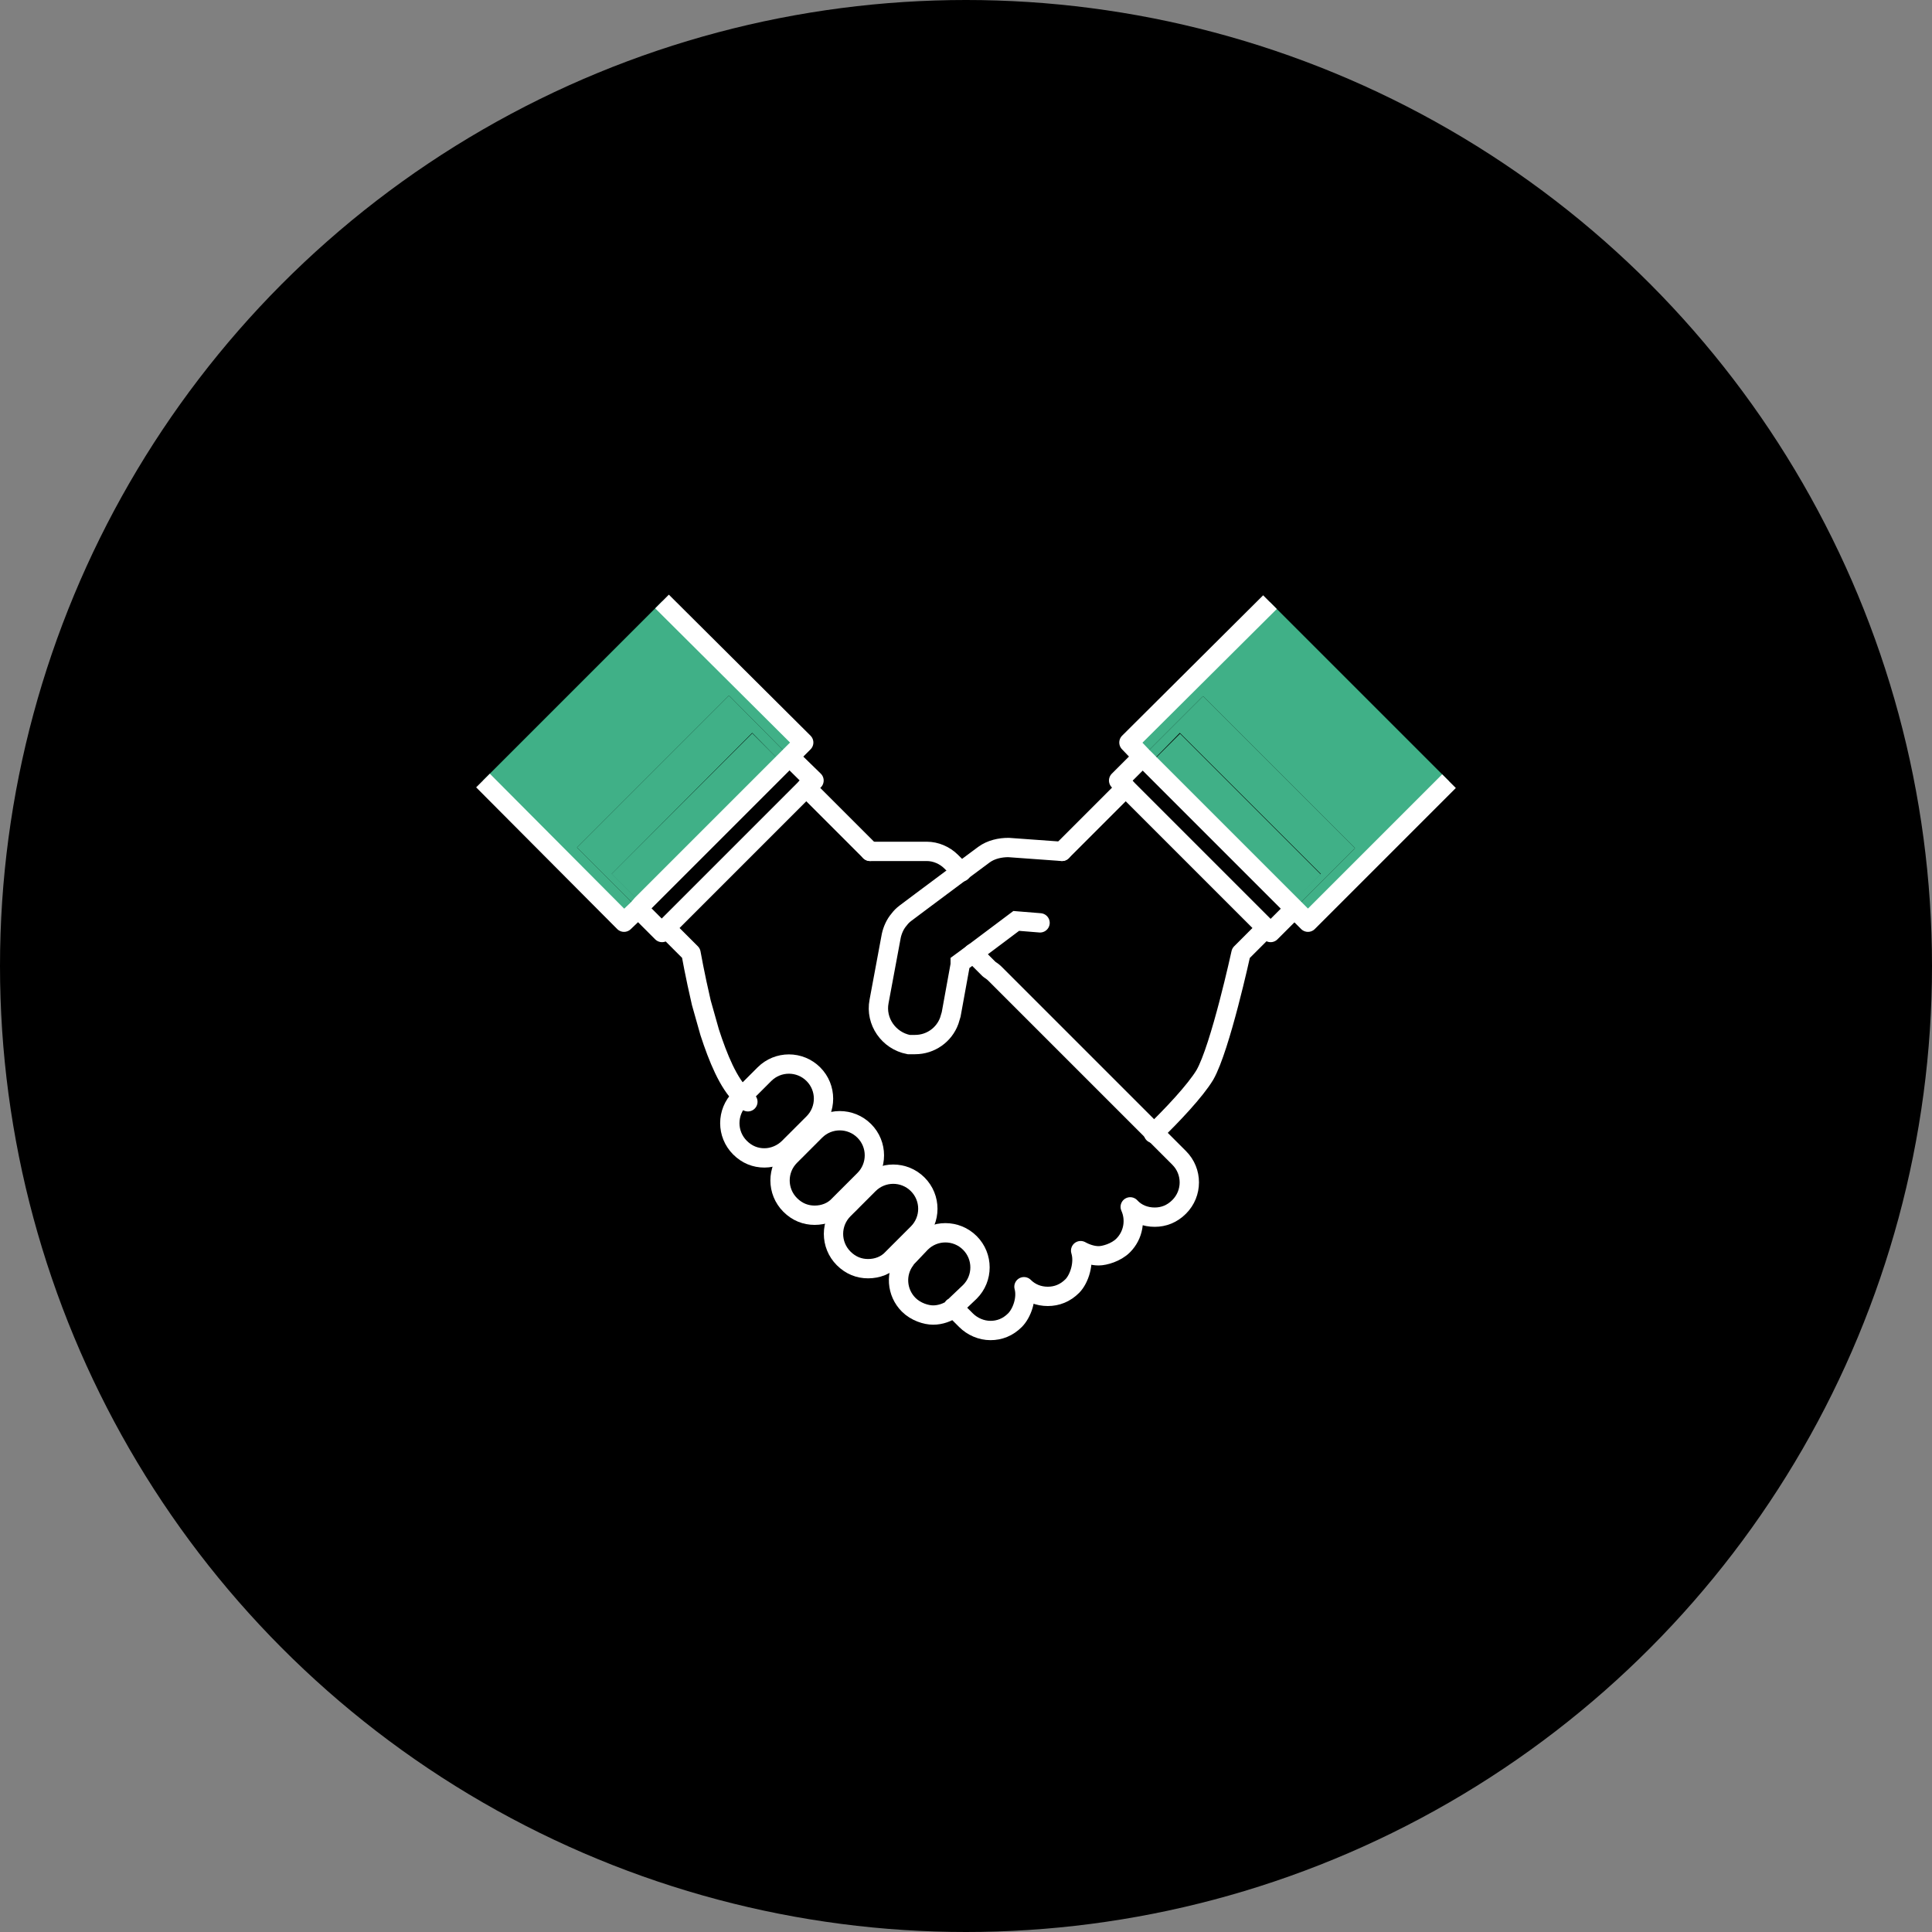 <?xml version="1.0" encoding="UTF-8"?>
<svg xmlns="http://www.w3.org/2000/svg" version="1.1" viewBox="0 0 300 300">
  <rect x="0" y="0" width="300" height="300" fill="#808080" stroke="none"/>
  <defs>
    <style>
      .cls-1 {
        fill: #40b087;
      }

      .cls-2 {
        fill: #e6e8f4;
      }

      .cls-3, .cls-4, .cls-5 {
        stroke: #fff;
      }

      .cls-3, .cls-4, .cls-5, .cls-6 {
        fill: none;
        stroke-width: 3px;
      }

      .cls-3, .cls-4, .cls-6 {
        stroke-linejoin: round;
      }

      .cls-4, .cls-5, .cls-6 {
        stroke-linecap: round;
      }

      .cls-5 {
        stroke-miterlimit: 10;
      }

      .cls-6 {
        stroke: #231815;
      }
    </style>
  </defs>
  <!-- Generator: Adobe Illustrator 28.7.1, SVG Export Plug-In . SVG Version: 1.2.0 Build 142)  -->
  <g>
    <g id="_レイヤー_1" data-name="レイヤー_1">
      <g>
        <g id="_レイヤー_1-2" data-name="_レイヤー_1">
          <circle cx="150" cy="150" r="150"/>
        </g>
        <g id="_レイヤー_2">
          <g>
            <g>
              <polygon class="cls-1" points="225 121.3 203.1 143.2 201 141.1 210.4 131.7 186.8 108.1 177.4 117.5 175.3 115.3 197.2 93.5 225 121.3"/>
              <polygon class="cls-1" points="186.8 108.1 210.4 131.7 201 141.1 200.3 140.4 205.1 135.7 183.2 113.8 178.5 118.6 177.4 117.5 186.8 108.1"/>
              <rect class="cls-1" x="188.4" y="111.7" width="6.7" height="30.9" transform="translate(-33.7 172.9) rotate(-45)"/>
              <rect class="cls-2" x="196.2" y="142" width="5.3" height=".9" transform="translate(-42.5 182.3) rotate(-45)"/>
              <rect x="184.8" y="115.9" width="5.3" height="30.9" transform="translate(-38 171.1) rotate(-45)"/>
              <path d="M174.8,122.3l21.8,21.8-3.9,3.9s-3.2,14.7-5.6,18.9c-1.5,2.5-5.2,6.4-8,9.1l-24.6-24.6c-.3-.3-.6-.5-.9-.7l-2.5-2.5,6.8-5.1,3.7.3c-.3-.2-.6-.3-.9-.5l-4.8-1.9,8.9-8.9,9.9-9.9h.1Z"/>
              <path d="M183.1,180c2.1,2.1,2.1,5.5,0,7.6-1.1,1-2.4,1.6-3.8,1.6s-2.7-.5-3.8-1.6h0c.9,1.9.5,4.3-1.1,5.9-1.1,1-2.4,1.6-3.8,1.6s-2-.3-2.8-.8c.6,1.9.2,4-1.3,5.5s-2.4,1.6-3.8,1.6-2.6-.5-3.7-1.5c.5,1.8,0,3.8-1.4,5.2s-2.4,1.6-3.8,1.6-2.7-.5-3.8-1.6l-1.9-1.9c.2-.1.4-.3.6-.5l2-1.9c2.1-2.1,2.1-5.5,0-7.6s-5.5-2.1-7.6,0l-1.9,2c-.2.2-.4.4-.5.6l-1.1-1.1,3-3c2.1-2.1,2.1-5.5,0-7.6s-5.5-2.1-7.6,0l-3,3-.8-.8,3-3c2.1-2.1,2.1-5.5,0-7.6s-5.5-2.1-7.6,0l-3,3-.8-.8,3.4-3.4c2.1-2.1,2.1-5.5,0-7.6-2.1-2.1-5.5-2.1-7.6,0l-3.4,3.4h0c-2.1-2.1-3.8-6-5-9.9l-1.3-4.6c-1.1-4.3-1.6-7.7-1.6-7.7l-3.9-3.9,21.8-21.8,9.9,9.9h8.8c1.4,0,2.8.6,3.8,1.6l1.6,1.6-6.3,4.7-2.4,1.8c-.4.3-.7.6-1,1-.6.7-1,1.6-1.2,2.5l-1.9,10.2c-.6,3.1,1.5,6.1,4.6,6.7h1c2.4,0,4.5-1.5,5.3-3.7.1-.3.2-.7.3-1l1.4-7.7v-.3l1.9-1.4,2.5,2.5c.3.2.6.4.9.7l24.6,24.6,4,4h.1Z"/>
              <polygon class="cls-2" points="178.5 118.6 174.8 122.3 173.7 121.2 177.4 117.5 178.5 118.6"/>
              <path d="M164.9,132.2l-8.9,8.9-1.6-.6-5.1-5.1,3.5-2.6c1.1-.8,2.5-1.2,3.8-1.1l8.3.6h0Z"/>
              <path d="M161.7,143.4l-3.7-.3-6.8,5.1-1.2-1.2,6-6,4.8,1.9c.3.1.6.3.9.5Z"/>
              <polygon points="156 141.1 150 147.1 143.1 140.1 149.3 135.4 154.4 140.5 156 141.1"/>
              <path d="M151.2,148.3l-1.9,1.4v.3c-.5-.2-1-.5-1.4-.8l2.1-2.1,1.2,1.2h0Z"/>
              <path d="M150.7,193c2.1,2.1,2.1,5.5,0,7.6l-2,1.9c-.2.2-.4.4-.6.5l-7.5-7.5c.1-.2.3-.4.5-.6l1.9-2c2.1-2.1,5.5-2.1,7.6,0h.1Z"/>
              <path d="M150,147.1l-2.1,2.1-.3-.3-5.9-5.9h-2c.3-.4.6-.7,1-1l2.4-1.8,7,7h0Z"/>
              <path d="M149.3,150l-1.4,7.7c0,.3-.2.7-.3,1l-5.3-3.9,5.7-5.7c.4.3.9.6,1.3.8h0Z"/>
              <path d="M140.6,195.6l7.5,7.5c-.9.7-2.1,1.1-3.2,1.1s-2.7-.5-3.8-1.6c-1.9-1.9-2.1-4.9-.5-7Z"/>
              <path d="M147.9,149.2l-5.7,5.7,5.3,3.9c-.8,2.2-3,3.7-5.3,3.7s-.7,0-1,0c-3.1-.6-5.2-3.6-4.6-6.7l1.9-10.2c.2-.9.6-1.8,1.2-2.5h2l5.9,5.9.3.3h0Z"/>
              <path d="M142.5,183.9c2.1,2.1,2.1,5.5,0,7.6l-3,3-7.6-7.6,3-3c2.1-2.1,5.5-2.1,7.6,0Z"/>
              <path d="M139.5,194.5l-.9.9c-1,1.1-2.4,1.6-3.8,1.6s-2.7-.5-3.8-1.6c-2.1-2.1-2.1-5.5,0-7.6l.9-.9,7.6,7.6Z"/>
              <path d="M134.2,175.6c2.1,2.1,2.1,5.5,0,7.6l-3,3-7.6-7.6,3-3c2.1-2.1,5.5-2.1,7.6,0Z"/>
              <path d="M131.2,186.2l-.9.9c-1,1.1-2.4,1.6-3.8,1.6s-2.7-.5-3.8-1.6c-2.1-2.1-2.1-5.5,0-7.6l.9-.9,7.6,7.6Z"/>
              <path d="M126.3,166.8c2.1,2.1,2.1,5.5,0,7.6l-3.4,3.4-.7-.7s0-.1-.2-.2c-1.6-1.6-3.9-3.9-6.8-6.7l3.4-3.4c2.1-2.1,5.5-2.1,7.6,0h0Z"/>
              <rect class="cls-2" x="123.2" y="117.3" width="1.6" height="5.3" transform="translate(-48.5 122.8) rotate(-45)"/>
              <rect x="97" y="128.7" width="30.9" height="5.3" transform="translate(-59.9 118) rotate(-45)"/>
              <polygon class="cls-1" points="124.8 115.3 122.6 117.5 113.2 108 89.6 131.6 99.1 141.1 96.9 143.2 75 121.2 102.8 93.4 124.8 115.3"/>
              <path d="M122.9,177.8l-.4.4c-1,1-2.4,1.6-3.8,1.6s-2.7-.5-3.8-1.6c-2.1-2.1-2.1-5.5,0-7.6l.4-.4c2.9,2.9,5.2,5.2,6.8,6.7s0,.1.2.2l.7.7h0Z"/>
              <polygon class="cls-1" points="122.6 117.5 121.5 118.6 116.8 113.8 95 135.7 99.7 140.4 99.1 141.1 89.6 131.6 113.2 108 122.6 117.5"/>
              <rect class="cls-1" x="92.8" y="123.8" width="30.9" height="6.7" transform="translate(-58.2 113.8) rotate(-45)"/>
              <polygon class="cls-2" points="103.4 144.1 102.8 144.8 99.1 141.1 99.7 140.4 103.4 144.1"/>
            </g>
            <g>
              <path class="cls-4" d="M135.1,132.2h8.8c1.4,0,2.8.6,3.8,1.6l1.6,1.6"/>
              <path class="cls-4" d="M196.6,144.1l-3.9,3.9s-3.2,14.7-5.6,18.9c-1.5,2.5-5.2,6.4-8,9.1"/>
              <line class="cls-4" x1="164.9" y1="132.2" x2="174.8" y2="122.3"/>
              <path class="cls-4" d="M148.1,203.1l1.9,1.9c1,1,2.4,1.6,3.8,1.6s2.7-.5,3.8-1.6,1.9-3.4,1.4-5.2c1,1,2.3,1.5,3.7,1.5s2.7-.5,3.8-1.6,1.9-3.6,1.3-5.5c.9.5,1.9.8,2.8.8s2.7-.5,3.8-1.6c1.6-1.6,2-4,1.1-6h0c1,1.1,2.4,1.6,3.8,1.6s2.7-.5,3.8-1.6c2.1-2.1,2.1-5.5,0-7.6l-4-4-24.6-24.6c-.3-.3-.6-.5-.9-.7l-2.5-2.5"/>
              <line class="cls-6" x1="139.5" y1="194.5" x2="140.6" y2="195.6"/>
              <line class="cls-6" x1="131.2" y1="186.2" x2="132" y2="186.9"/>
              <line class="cls-6" x1="122.9" y1="177.8" x2="123.6" y2="178.6"/>
              <path class="cls-4" d="M103.4,144.1l3.9,3.9s.6,3.4,1.6,7.7l1.3,4.6c1.3,4,2.9,7.9,5,9.9s0,0,0,0"/>
              <line class="cls-4" x1="135.1" y1="132.2" x2="125.2" y2="122.3"/>
              <polyline class="cls-3" points="177.4 117.5 173.7 121.2 174.8 122.3 196.6 144.1 197.3 144.8 201 141.1"/>
              <polyline class="cls-3" points="197.2 93.5 175.3 115.3 177.4 117.5 178.5 118.6 200.3 140.4 201 141.1 203.1 143.2 225 121.3"/>
              <polyline class="cls-3" points="122.6 117.5 126.4 121.2 125.2 122.3 103.4 144.1 102.8 144.8 99.1 141.1"/>
              <polyline class="cls-3" points="102.8 93.4 124.8 115.3 122.6 117.5 121.5 118.6 99.7 140.4 99.1 141.1 96.9 143.2 75 121.2"/>
              <path class="cls-4" d="M122.9,177.8l-.4.4c-1,1-2.4,1.6-3.8,1.6s-2.7-.5-3.8-1.6c-2.1-2.1-2.1-5.5,0-7.6l.4-.4,3.4-3.4c2.1-2.1,5.5-2.1,7.6,0s2.1,5.5,0,7.6c0,0-3.4,3.4-3.4,3.4Z"/>
              <path class="cls-4" d="M131.2,186.2l-.9.9c-1,1.1-2.4,1.6-3.8,1.6s-2.7-.5-3.8-1.6c-2.1-2.1-2.1-5.5,0-7.6l.9-.9,3-3c2.1-2.1,5.5-2.1,7.6,0s2.1,5.5,0,7.6l-3,3Z"/>
              <path class="cls-4" d="M139.5,194.5l-.9.9c-1,1.1-2.4,1.6-3.8,1.6s-2.7-.5-3.8-1.6c-2.1-2.1-2.1-5.5,0-7.6l.9-.9,3-3c2.1-2.1,5.5-2.1,7.6,0s2.1,5.5,0,7.6l-3,3Z"/>
              <path class="cls-4" d="M148.1,203.1c-.9.7-2.1,1.1-3.2,1.1s-2.7-.5-3.8-1.6c-1.9-1.9-2.1-4.9-.5-7,.1-.2.3-.4.5-.6l1.9-2c2.1-2.1,5.5-2.1,7.6,0s2.1,5.5,0,7.6l-2,1.9c-.2.2-.4.4-.6.5h.1Z"/>
              <path class="cls-5" d="M164.9,132.2l-8.3-.6c-1.3,0-2.7.3-3.8,1.1l-3.5,2.6-6.3,4.7-2.4,1.8c-.4.3-.7.6-1,1-.6.7-1,1.6-1.2,2.5l-1.9,10.2c-.6,3.1,1.5,6.1,4.6,6.7h1c2.4,0,4.5-1.5,5.3-3.7.1-.3.2-.7.3-1l1.4-7.7v-.3l1.9-1.4,6.8-5.1,3.7.3"/>
            </g>
          </g>
        </g>
      </g>
    </g>
  </g>
</svg>